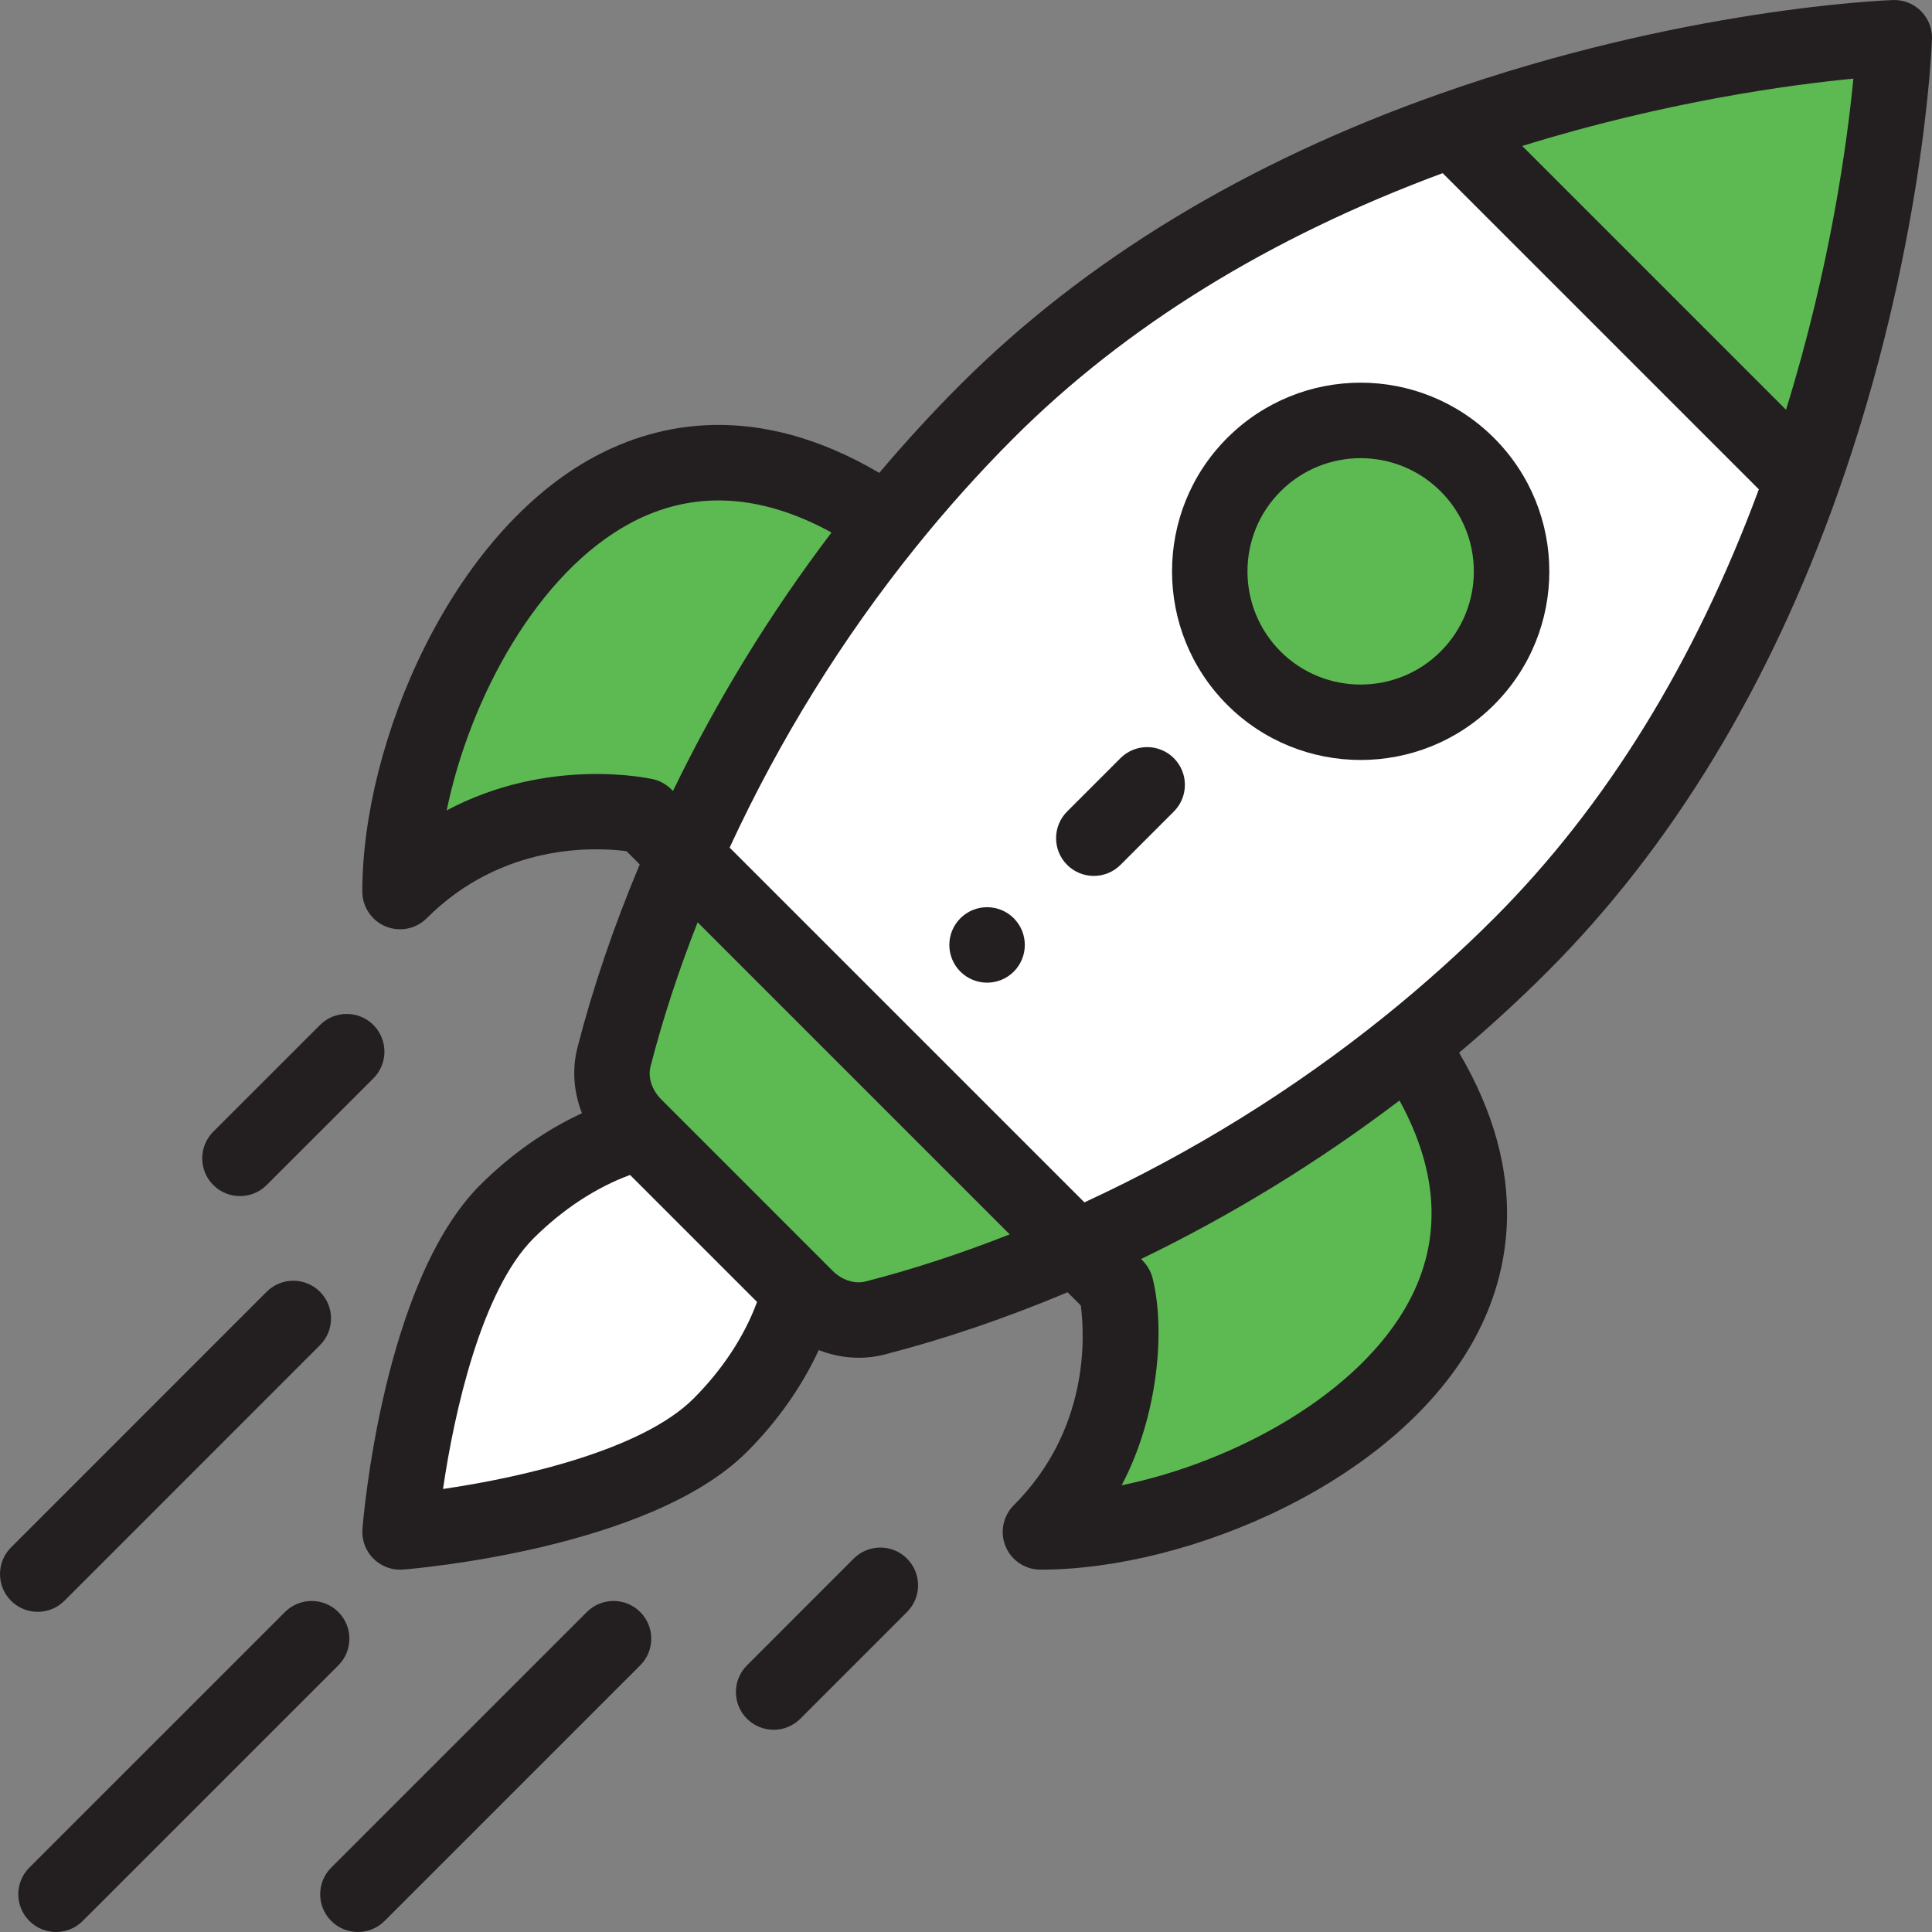 <svg width="64" height="64" viewBox="0 0 64 64" fill="none" xmlns="http://www.w3.org/2000/svg">
<rect x="0" y="0" width="64" height="64" fill="#808080" stroke="none"/>
<g clip-path="url(#clip0_44_866)">
<path d="M62.719 1.25C62.719 1.25 62.478 7.979 59.681 15.89L48.079 4.288C55.99 1.491 62.719 1.25 62.719 1.25Z" fill="#5DBA53"/>
<path d="M48.079 4.288L59.681 15.89C57.864 21.038 54.963 26.685 50.345 31.302C46.09 35.558 40.971 38.964 35.619 41.325L22.644 28.35C24.224 24.769 26.429 20.948 29.343 17.329C30.363 16.063 31.469 14.821 32.666 13.624C37.284 9.006 42.931 6.105 48.079 4.288Z" fill="white"/>
<path d="M48.576 15.393C50.529 17.345 50.529 20.511 48.576 22.464C46.624 24.416 43.459 24.416 41.505 22.464C39.553 20.51 39.553 17.345 41.505 15.393C43.458 13.44 46.624 13.44 48.576 15.393Z" fill="#5DBA53"/>
<path d="M46.809 34.837C53.251 44.501 41.191 50.747 34.435 50.747C37.97 47.212 36.938 42.644 36.938 42.644L35.619 41.325C39.2 39.745 43.021 37.54 46.64 34.626L46.809 34.837Z" fill="#5DBA53"/>
<path d="M21.192 37.505L20.989 37.303C20.392 36.704 20.098 35.836 20.308 35.016C20.829 32.986 21.599 30.721 22.644 28.35L35.619 41.325C33.248 42.37 30.983 43.14 28.953 43.661C28.133 43.871 27.265 43.578 26.666 42.98L26.464 42.778L21.192 37.505Z" fill="#5DBA53"/>
<path d="M29.131 17.16L29.343 17.329C26.429 20.948 24.224 24.769 22.644 28.35L21.325 27.031C21.325 27.031 16.756 25.999 13.221 29.534C13.221 22.778 19.468 10.718 29.131 17.16Z" fill="#5DBA53"/>
<path d="M21.191 37.505L26.464 42.778C26.085 44.276 25.186 45.854 23.828 47.213C20.899 50.141 13.221 50.748 13.221 50.748C13.221 50.748 13.828 43.07 16.756 40.141C18.115 38.783 19.693 37.884 21.191 37.505Z" fill="white"/>
<path d="M33.583 32.186C34.07 31.698 34.07 30.906 33.583 30.419C33.094 29.93 32.303 29.93 31.814 30.419C31.326 30.906 31.326 31.698 31.814 32.186C32.303 32.674 33.094 32.674 33.583 32.186Z" fill="#231F20"/>
<path d="M49.492 23.348C51.934 20.906 51.934 16.951 49.492 14.509C47.049 12.066 43.095 12.066 40.652 14.509C38.216 16.945 38.216 20.91 40.653 23.348C43.09 25.784 47.055 25.785 49.492 23.348ZM42.42 16.277C43.886 14.811 46.258 14.811 47.724 16.277C49.189 17.742 49.189 20.114 47.724 21.58C46.262 23.042 43.883 23.042 42.42 21.58C40.959 20.117 40.959 17.738 42.42 16.277Z" fill="#231F20"/>
<path d="M12.774 30.689C12.929 30.753 13.091 30.784 13.252 30.784C13.578 30.784 13.897 30.657 14.136 30.418C16.647 27.907 19.743 28.064 20.755 28.197L21.192 28.635C20.331 30.685 19.637 32.724 19.128 34.706C18.944 35.424 19.006 36.183 19.279 36.877C18.076 37.432 16.915 38.246 15.904 39.257C12.686 42.475 12.033 50.317 12.006 50.649C11.978 51.014 12.11 51.373 12.369 51.631C12.604 51.867 12.922 51.998 13.252 51.998C13.285 51.998 13.318 51.996 13.351 51.994C13.683 51.968 21.525 51.314 24.743 48.096C25.753 47.086 26.567 45.925 27.122 44.722C27.857 45.011 28.614 45.046 29.295 44.872C31.276 44.363 33.315 43.669 35.365 42.808L35.803 43.246C35.935 44.257 36.093 47.353 33.582 49.864C33.225 50.221 33.118 50.759 33.311 51.226C33.505 51.693 33.961 51.997 34.466 51.997C39.414 51.997 46.331 49.051 48.878 44.291C49.984 42.224 50.738 38.954 48.335 34.872C49.354 34.012 50.335 33.112 51.26 32.187C55.387 28.059 58.628 22.716 60.891 16.307C63.718 8.307 63.989 1.577 63.999 1.295C64.011 0.948 63.879 0.612 63.634 0.366C63.388 0.121 63.053 -0.012 62.705 0.001C62.422 0.011 55.693 0.282 47.694 3.109C41.283 5.372 35.941 8.613 31.813 12.74C30.888 13.665 29.988 14.646 29.127 15.665C25.046 13.262 21.776 14.015 19.709 15.122C14.949 17.669 12.002 24.586 12.002 29.534C12.003 30.039 12.307 30.495 12.774 30.689ZM22.975 46.329C21.256 48.047 17.224 48.954 14.676 49.324C15.046 46.776 15.953 42.744 17.671 41.025C18.634 40.063 19.75 39.333 20.872 38.922L25.078 43.128C24.667 44.25 23.938 45.366 22.975 46.329ZM28.674 42.45C28.312 42.543 27.893 42.407 27.581 42.096C21.514 36.028 29.303 43.817 21.905 36.419C21.593 36.107 21.457 35.688 21.55 35.327C21.95 33.768 22.474 32.168 23.11 30.553L33.447 40.89C31.832 41.527 30.232 42.05 28.674 42.45ZM46.674 43.111C45.036 46.171 40.913 48.427 37.155 49.203C38.353 46.948 38.617 44.078 38.18 42.338C38.078 41.934 37.814 41.73 37.8 41.707C40.829 40.239 43.697 38.479 46.36 36.455C47.661 38.831 47.768 41.067 46.674 43.111ZM59.164 13.573L50.427 4.836C55.187 3.358 59.328 2.804 61.395 2.605C61.196 4.673 60.642 8.814 59.164 13.573ZM33.581 14.508C37.285 10.805 42.064 7.857 47.79 5.736L58.264 16.21C56.143 21.936 53.196 26.715 49.492 30.419C48.366 31.545 47.153 32.633 45.887 33.653C42.845 36.103 39.496 38.178 35.923 39.83L24.17 28.078C25.822 24.505 27.897 21.155 30.347 18.113C31.368 16.846 32.456 15.633 33.581 14.508ZM20.889 17.326C22.934 16.232 25.169 16.339 27.545 17.64C25.521 20.303 23.761 23.171 22.293 26.201C22.275 26.189 22.05 25.906 21.632 25.812C21.46 25.773 18.153 25.062 14.797 26.845C15.573 23.087 17.829 18.964 20.889 17.326Z" fill="#231F20"/>
<path d="M26.512 56.935L30.047 53.399C30.535 52.911 30.535 52.119 30.046 51.631C29.558 51.143 28.767 51.143 28.279 51.631L24.744 55.168C24.256 55.656 24.256 56.447 24.744 56.935C25.232 57.423 26.024 57.423 26.512 56.935Z" fill="#231F20"/>
<path d="M8.833 39.257L12.369 35.722C12.857 35.234 12.857 34.442 12.369 33.954C11.881 33.466 11.09 33.466 10.601 33.954L7.065 37.489C6.577 37.977 6.577 38.768 7.065 39.256C7.553 39.744 8.344 39.745 8.833 39.257Z" fill="#231F20"/>
<path d="M19.44 53.4L10.973 61.866C10.484 62.354 10.484 63.145 10.973 63.634C11.46 64.122 12.252 64.122 12.74 63.634L21.208 55.167C21.696 54.679 21.696 53.888 21.208 53.4C20.72 52.912 19.928 52.912 19.44 53.4Z" fill="#231F20"/>
<path d="M9.44 53.4L0.973 61.866C0.484 62.354 0.484 63.145 0.973 63.634C1.46 64.122 2.252 64.122 2.74 63.634L11.208 55.167C11.696 54.679 11.696 53.888 11.208 53.4C10.72 52.912 9.928 52.912 9.44 53.4Z" fill="#231F20"/>
<path d="M2.134 53.028L10.6 44.56C11.088 44.072 11.088 43.281 10.6 42.792C10.112 42.304 9.321 42.304 8.832 42.792L0.366 51.26C-0.122 51.748 -0.122 52.539 0.366 53.028C0.854 53.516 1.646 53.516 2.134 53.028Z" fill="#231F20"/>
<path d="M37.118 28.65L38.885 26.883C39.373 26.395 39.373 25.603 38.885 25.115C38.397 24.627 37.606 24.627 37.117 25.115L35.35 26.882C34.862 27.37 34.862 28.162 35.35 28.65C35.838 29.138 36.63 29.138 37.118 28.65Z" fill="#231F20"/>
</g>
<defs>
<clipPath id="clip0_44_866">
<rect width="64" height="64" fill="white"/>
</clipPath>
</defs>
</svg>
